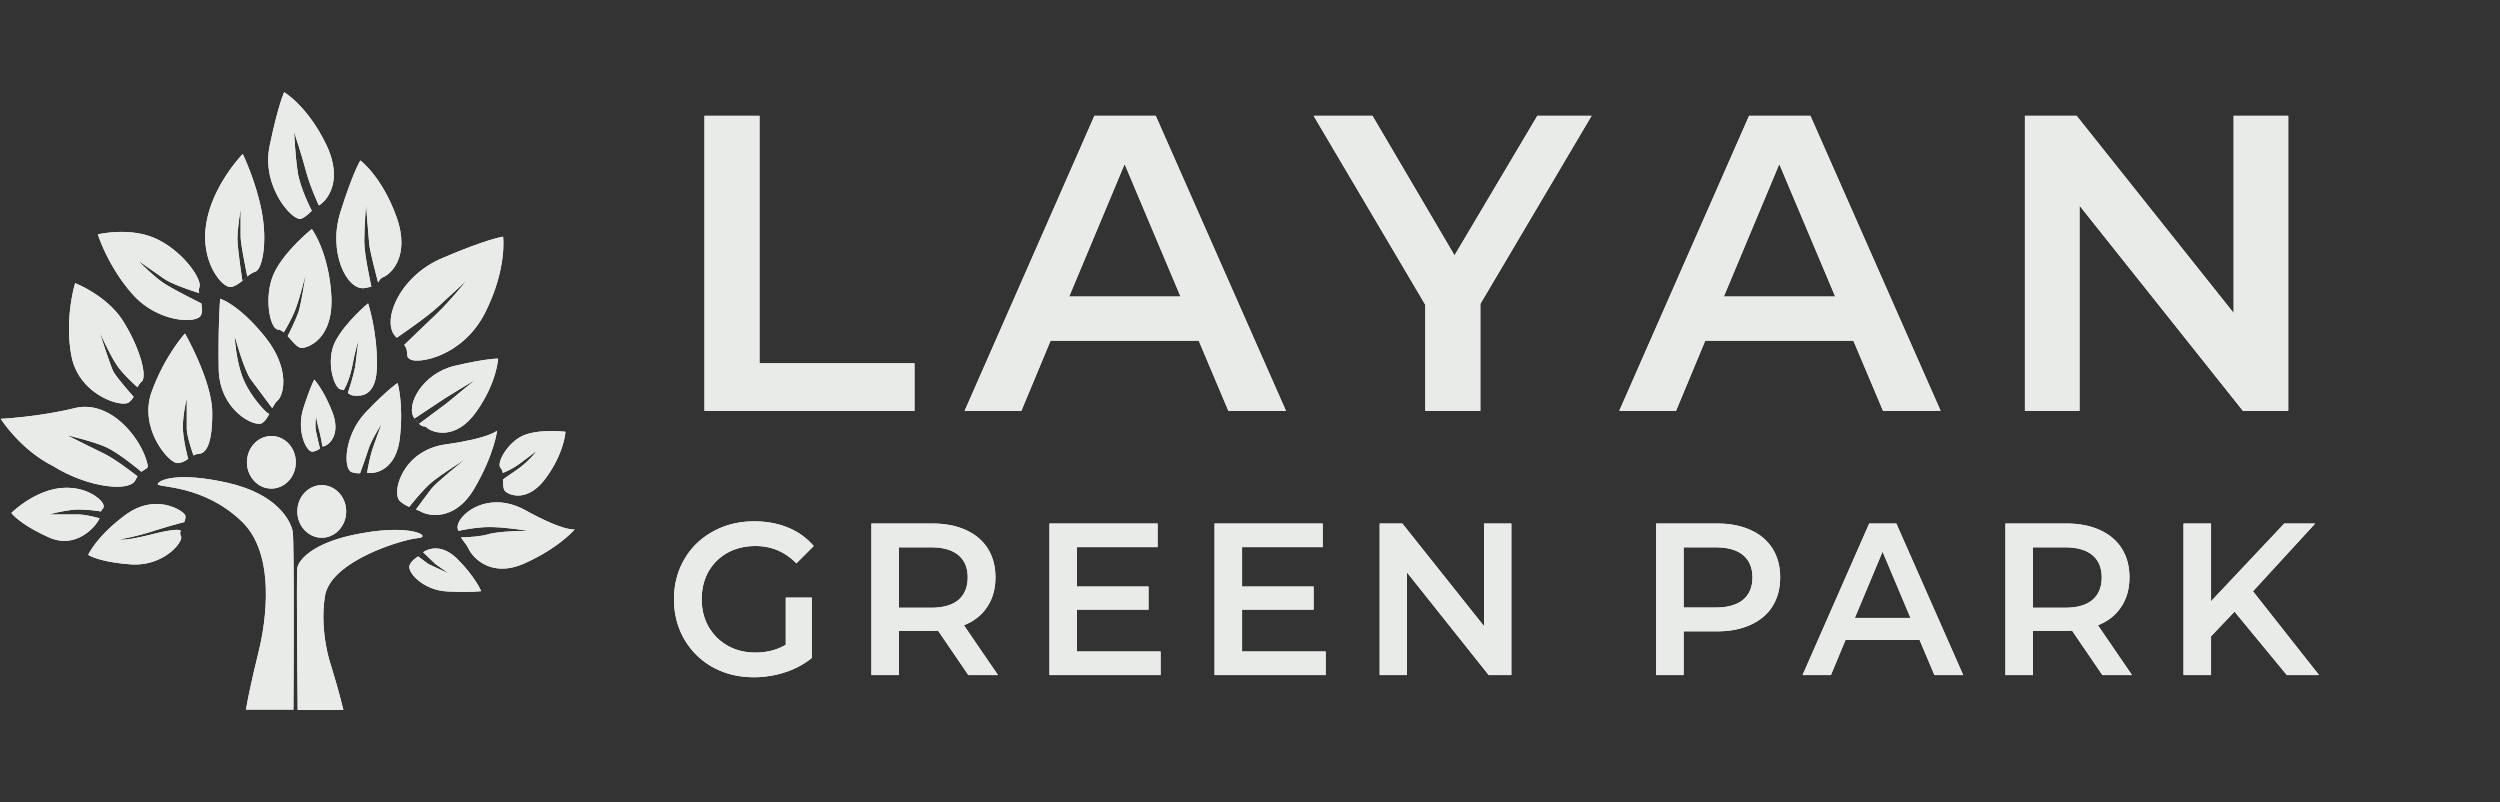 <svg xmlns="http://www.w3.org/2000/svg" width="134" height="43" fill="none"><rect width="100%" height="100%" fill="#333333" stroke="none"/><path fill="#E9EBE9" d="M14.546 26.188c.724 0 1.31-.63 1.31-1.41 0-.778-.586-1.409-1.31-1.409-.723 0-1.31.631-1.31 1.41s.587 1.41 1.31 1.41"/><path fill="#E9EBE9" d="M14.546 26.188c.724 0 1.31-.63 1.31-1.41 0-.778-.586-1.409-1.31-1.409-.723 0-1.31.631-1.31 1.41s.587 1.41 1.31 1.41M17.246 28.823c.723 0 1.31-.631 1.31-1.41s-.587-1.41-1.31-1.41-1.31.632-1.31 1.41c0 .779.586 1.41 1.31 1.41"/><path fill="#E9EBE9" d="M17.246 28.823c.723 0 1.31-.631 1.31-1.41s-.587-1.41-1.31-1.41-1.31.632-1.31 1.41c0 .779.586 1.41 1.31 1.41M15.69 28.496c-.095-.531-.779-2.002-3.475-2.615-2.716-.613-3.703-.143-3.76.061-.057.205 2.43 0 4.52 2.023 2.088 2.022 1.006 6.455.93 6.781-.076.327-.513 2.064-.722 3.29h2.545c0 .02.057-9.01-.038-9.54"/><path fill="#E9EBE9" d="M15.69 28.496c-.095-.531-.779-2.002-3.475-2.615-2.716-.613-3.703-.143-3.76.061-.057.205 2.43 0 4.52 2.023 2.088 2.022 1.006 6.455.93 6.781-.076.327-.513 2.064-.722 3.29h2.545c0 .02.057-9.01-.038-9.54M19.412 28.578c-2.715.47-3.418 1.491-3.475 1.86-.057.265.019 7.618.019 7.618h2.45c-.228-.98-.684-2.451-.684-2.451s-.608-1.757-.304-3.656 4.197-3.044 4.976-3.105c.778-.062-.266-.756-2.982-.266"/><path fill="#E9EBE9" d="M19.412 28.578c-2.715.47-3.418 1.491-3.475 1.86-.057.265.019 7.618.019 7.618h2.45c-.228-.98-.684-2.451-.684-2.451s-.608-1.757-.304-3.656 4.197-3.044 4.976-3.105c.778-.062-.266-.756-2.982-.266M10.789 16.26s-1.368-.674-2.013-1.082c-.627-.43-1.367-1.205-1.367-1.205s.93.653 1.405.98 1.86.756 1.86.756a.6.6 0 0 1 .02-.327c.133-.408-.836-1.859-2.26-2.553-1.405-.695-3.19-.266-3.19-.266s.55 1.757 1.899 3.248 3.418 1.552 3.627 1.083c.095-.205.057-.409.019-.633"/><path fill="#E9EBE9" d="M10.789 16.26s-1.368-.674-2.013-1.082c-.627-.43-1.367-1.205-1.367-1.205s.93.653 1.405.98 1.86.756 1.86.756a.6.6 0 0 1 .02-.327c.133-.408-.836-1.859-2.26-2.553-1.405-.695-3.19-.266-3.19-.266s.55 1.757 1.899 3.248 3.418 1.552 3.627 1.083c.095-.205.057-.409.019-.633M7.922 24.962c-.266-1.368-1.956-3.574-3.931-3.084-1.9.47-3.95.572-3.95.572s1.044 1.654 2.81 2.533c1.824 1.144 4.083 1.41 4.406.755.038-.081.076-.142.114-.204-.209-.163-1.177-.919-1.804-1.225-.722-.348-1.975-.98-1.975-.98s1.424.326 2.127.653 1.861 1.307 1.861 1.307c.209-.163.36-.184.342-.327"/><path fill="#E9EBE9" d="M7.922 24.962c-.266-1.368-1.956-3.574-3.931-3.084-1.9.47-3.95.572-3.95.572s1.044 1.654 2.81 2.533c1.824 1.144 4.083 1.41 4.406.755.038-.081.076-.142.114-.204-.209-.163-1.177-.919-1.804-1.225-.722-.348-1.975-.98-1.975-.98s1.424.326 2.127.653 1.861 1.307 1.861 1.307c.209-.163.36-.184.342-.327M9.915 17.874S8.833 19.06 8.13 21s.893 3.8 1.368 3.82c.228 0 .417-.102.588-.224 0 0-.284-1.022-.284-1.716 0-.695.208-1.532.208-1.532v1.613c0 .45.361 1.45.361 1.45.095-.04.171-.081.266-.081.399-.02.74-.49.74-2.165.02-1.696-1.462-4.29-1.462-4.29"/><path fill="#E9EBE9" d="M9.915 17.874S8.833 19.06 8.13 21s.893 3.8 1.368 3.82c.228 0 .417-.102.588-.224 0 0-.284-1.022-.284-1.716 0-.695.208-1.532.208-1.532v1.613c0 .45.361 1.45.361 1.45.095-.04.171-.081.266-.081.399-.02.74-.49.74-2.165.02-1.696-1.462-4.29-1.462-4.29M5.546 27.066c-.057-.265-.911-1.062-2.355-.898C1.748 26.352.61 27.495.61 27.495s.418.593 2.013 1.308c1.386.633 2.468-.49 2.715-1.022 0 0-.721-.204-1.14-.204H2.623s.95-.265 1.576-.265a8 8 0 0 1 1.215.102c.038-.143.171-.123.133-.348"/><path fill="#E9EBE9" d="M5.546 27.066c-.057-.265-.911-1.062-2.355-.898C1.748 26.352.61 27.495.61 27.495s.418.593 2.013 1.308c1.386.633 2.468-.49 2.715-1.022 0 0-.721-.204-1.14-.204H2.623s.95-.265 1.576-.265a8 8 0 0 1 1.215.102c.038-.143.171-.123.133-.348M9.685 28.455s0-.204-1.538.184-1.71.266-1.71.266.78-.123 1.748-.43c.949-.306 1.69-.49 1.69-.49.057-.163.095-.286.038-.388-.133-.245-1.577-1.164-3.153-.02s-2.032 2.165-2.032 2.165.57.388 2.317.51c1.728.103 2.792-1.204 2.659-1.51-.057-.082-.057-.185-.02-.287"/><path fill="#E9EBE9" d="M9.685 28.455s0-.204-1.538.184-1.71.266-1.71.266.78-.123 1.748-.43c.949-.306 1.69-.49 1.69-.49.057-.163.095-.286.038-.388-.133-.245-1.577-1.164-3.153-.02s-2.032 2.165-2.032 2.165.57.388 2.317.51c1.728.103 2.792-1.204 2.659-1.51-.057-.082-.057-.185-.02-.287M6.629 17.261c-.855-1.41-2.602-2.083-2.602-2.083s-.589 1.9-.19 3.942c.418 2.043 2.659 2.737 3.058 2.451a.8.8 0 0 0 .265-.306s-.911-1.022-1.082-1.349c-.17-.326-.74-2.124-.74-2.124s.55 1.226.911 1.757c.342.53 1.12 1.205 1.12 1.205.057-.102.114-.204.21-.286.341-.266-.077-1.798-.95-3.207"/><path fill="#E9EBE9" d="M6.629 17.261c-.855-1.41-2.602-2.083-2.602-2.083s-.589 1.9-.19 3.942c.418 2.043 2.659 2.737 3.058 2.451a.8.8 0 0 0 .265-.306s-.911-1.022-1.082-1.349c-.17-.326-.74-2.124-.74-2.124s.55 1.226.911 1.757c.342.53 1.12 1.205 1.12 1.205.057-.102.114-.204.21-.286.341-.266-.077-1.798-.95-3.207M14.191 18.037c-1.424-1.757-2.392-2.022-2.392-2.022s-.114 1.49-.076 3.738c.019 2.247 1.956 3.186 2.335 2.92.152-.101.266-.285.38-.49-.076.062-.968-.857-1.386-1.838-.418-1-.475-2.349-.475-2.349s.494 1.838.874 2.35l1.14 1.531c.094-.163.189-.327.284-.408.323-.266.722-1.675-.684-3.432"/><path fill="#E9EBE9" d="M14.191 18.037c-1.424-1.757-2.392-2.022-2.392-2.022s-.114 1.49-.076 3.738c.019 2.247 1.956 3.186 2.335 2.92.152-.101.266-.285.38-.49-.076.062-.968-.857-1.386-1.838-.418-1-.475-2.349-.475-2.349s.494 1.838.874 2.35l1.14 1.531c.094-.163.189-.327.284-.408.323-.266.722-1.675-.684-3.432M14.037 11.378c-.304-1.634-1.026-3.125-1.026-3.125s-1.633 1.674-1.956 3.738c-.342 2.042.874 3.492 1.348 3.39.285-.06.551-.306.817-.51l-.228.184s-.266-1.737-.266-2.268.171-1.593.171-1.593v1.491c0 .409.36 2.145.36 2.145h-.018c.152-.123.304-.225.437-.266.38-.102.664-1.552.36-3.186"/><path fill="#E9EBE9" d="M14.037 11.378c-.304-1.634-1.026-3.125-1.026-3.125s-1.633 1.674-1.956 3.738c-.342 2.042.874 3.492 1.348 3.39.285-.06.551-.306.817-.51l-.228.184s-.266-1.737-.266-2.268.171-1.593.171-1.593v1.491c0 .409.36 2.145.36 2.145h-.018c.152-.123.304-.225.437-.266.38-.102.664-1.552.36-3.186M17.834 22.144c-.456-1.206-.987-1.798-.987-1.798s-.21.368-.589 1.552c-.38 1.206.17 2.37.513 2.309a.9.9 0 0 0 .38-.164s-.133-.531-.21-.899c-.075-.367 0-.837 0-.837s.039.306.152.715c.114.408.19.919.19.919.02-.02.038-.02.076-.02.247-.062.912-.572.475-1.777"/><path fill="#E9EBE9" d="M17.834 22.144c-.456-1.206-.987-1.798-.987-1.798s-.21.368-.589 1.552c-.38 1.206.17 2.37.513 2.309a.9.9 0 0 0 .38-.164s-.133-.531-.21-.899c-.075-.367 0-.837 0-.837s.039.306.152.715c.114.408.19.919.19.919.02-.02.038-.02.076-.02.247-.062.912-.572.475-1.777M17.756 15.79c-.152-2.328-1.044-3.513-1.044-3.513s-1.482 1.185-2.032 2.39c-.551 1.205-.228 2.962.228 3.003.095 0 .208.061.303.143 0 0 .418-.674.646-1.287s.532-1.838.532-1.838-.228 1.531-.38 2.001-.589 1.328-.589 1.328c.266.286.513.633.76.633.38-.02 1.728-.53 1.576-2.86"/><path fill="#E9EBE9" d="M17.756 15.79c-.152-2.328-1.044-3.513-1.044-3.513s-1.482 1.185-2.032 2.39c-.551 1.205-.228 2.962.228 3.003.095 0 .208.061.303.143 0 0 .418-.674.646-1.287s.532-1.838.532-1.838-.228 1.531-.38 2.001-.589 1.328-.589 1.328c.266.286.513.633.76.633.38-.02 1.728-.53 1.576-2.86M21.31 20.53s-.494.306-1.69 1.552c-1.197 1.246-1.235 3.084-.76 3.227.19.061.323.061.437.061 0 0 .303-.817.455-1.307s.703-1.348.703-1.348-.38 1.021-.513 1.43c-.095.306-.228.92-.266 1.205h.114c.304.04 1.482-.143 1.652-1.96.19-1.798-.132-2.86-.132-2.86"/><path fill="#E9EBE9" d="M21.31 20.53s-.494.306-1.69 1.552c-1.197 1.246-1.235 3.084-.76 3.227.19.061.323.061.437.061 0 0 .303-.817.455-1.307s.703-1.348.703-1.348-.38 1.021-.513 1.43c-.095.306-.228.92-.266 1.205h.114c.304.04 1.482-.143 1.652-1.96.19-1.798-.132-2.86-.132-2.86M17.472 7.722c-1.007-2.063-2.24-2.778-2.24-2.778s-.324.674-.78 2.88c-.455 2.206 1.254 4.065 1.69 3.902.248-.103.4-.266.57-.43 0 0-.626-1.184-.76-2.103-.132-.92-.19-2.125-.19-2.125s.419 1.267.646 2.125c.228.857.684 1.818.684 1.818.342-.184 1.386-1.226.38-3.29"/><path fill="#E9EBE9" d="M17.472 7.722c-1.007-2.063-2.24-2.778-2.24-2.778s-.324.674-.78 2.88c-.455 2.206 1.254 4.065 1.69 3.902.248-.103.4-.266.57-.43 0 0-.626-1.184-.76-2.103-.132-.92-.19-2.125-.19-2.125s.419 1.267.646 2.125c.228.857.684 1.818.684 1.818.342-.184 1.386-1.226.38-3.29M19.73 16.26s-1.196.98-1.747 2.022c-.55 1.042-.076 2.553.285 2.594.057 0 .114.02.171.041h-.019s.285-.429.456-1.267c.152-.857.342-1.409.342-1.409s-.114.817-.171 1.348c-.076.51-.4 1.471-.4 1.471.096.082.19.143.343.143.304.02 1.234.123 1.215-1.716 0-1.818-.475-3.227-.475-3.227"/><path fill="#E9EBE9" d="M19.73 16.26s-1.196.98-1.747 2.022c-.55 1.042-.076 2.553.285 2.594.057 0 .114.02.171.041h-.019s.285-.429.456-1.267c.152-.857.342-1.409.342-1.409s-.114.817-.171 1.348c-.076.51-.4 1.471-.4 1.471.096.082.19.143.343.143.304.02 1.234.123 1.215-1.716 0-1.818-.475-3.227-.475-3.227M21.25 11.624C20.473 9.458 19.315 8.6 19.315 8.6s-.399.634-1.064 2.758c-.683 2.124.323 4.208 1.273 4.085.152-.02.285-.06.38-.081 0-.02-.38-1.696-.38-2.41 0-.716.095-2.002.095-2.002s.114 1.511.17 2.124c.058.49.361 1.614.475 2.063.076-.102.114-.225.285-.286.323-.123 1.481-1.042.703-3.227"/><path fill="#E9EBE9" d="M21.25 11.624C20.473 9.458 19.315 8.6 19.315 8.6s-.399.634-1.064 2.758c-.683 2.124.323 4.208 1.273 4.085.152-.02.285-.06.38-.081 0-.02-.38-1.696-.38-2.41 0-.716.095-2.002.095-2.002s.114 1.511.17 2.124c.058.49.361 1.614.475 2.063.076-.102.114-.225.285-.286.323-.123 1.481-1.042.703-3.227M26.966 12.685s-.873.123-3.247 1.144c-2.393 1.001-3.342 3.534-2.45 4.27 0 0 1.539-1.043 2.184-1.635l1.558-1.43s-.874 1.083-1.596 1.777c-.57.552-1.424 1.349-1.747 1.675.304.43 0 .593.323.777.418.245 2.792-.123 4.007-2.493 1.196-2.369.968-4.085.968-4.085"/><path fill="#E9EBE9" d="M26.966 12.685s-.873.123-3.247 1.144c-2.393 1.001-3.342 3.534-2.45 4.27 0 0 1.539-1.043 2.184-1.635l1.558-1.43s-.874 1.083-1.596 1.777c-.57.552-1.424 1.349-1.747 1.675.304.43 0 .593.323.777.418.245 2.792-.123 4.007-2.493 1.196-2.369.968-4.085.968-4.085M24.363 19.61c-1.728.409-2.658 2.145-2.146 2.82l1.634-1.084 1.633-1-1.539 1.266-1.48 1.103c.246.245.246.04.436.225.247.224 1.5.715 2.62-.858s1.178-2.86 1.178-2.86-.589-.02-2.336.388"/><path fill="#E9EBE9" d="M24.363 19.61c-1.728.409-2.658 2.145-2.146 2.82l1.634-1.084 1.633-1-1.539 1.266-1.48 1.103c.246.245.246.04.436.225.247.224 1.5.715 2.62-.858s1.178-2.86 1.178-2.86-.589-.02-2.336.388"/><path fill="#E9EBE9" d="m22.468 22.715-.247-.286c.114.143.19.225.247.286"/><path fill="#E9EBE9" d="m22.468 22.715-.247-.286c.114.143.19.225.247.286M23.89 23.818c-2.354.327-2.924 2.635-2.45 3.044.19.163.343.245.495.306 0 0 .74-.94 1.215-1.328.456-.388 1.785-1.225 1.785-1.225s-1.557 1.246-1.804 1.573c-.152.204-.589.776-.836 1.123.076.02.152.061.247.102.323.205 1.785.613 2.868-1.205 1.082-1.838 1.234-3.125 1.234-3.125s-.399.408-2.753.735"/><path fill="#E9EBE9" d="M23.89 23.818c-2.354.327-2.924 2.635-2.45 3.044.19.163.343.245.495.306 0 0 .74-.94 1.215-1.328.456-.388 1.785-1.225 1.785-1.225s-1.557 1.246-1.804 1.573c-.152.204-.589.776-.836 1.123.076.02.152.061.247.102.323.205 1.785.613 2.868-1.205 1.082-1.838 1.234-3.125 1.234-3.125s-.399.408-2.753.735M22.656 29.62c-.057.04-.095.081-.133.102l-.02.02z"/><path fill="#E9EBE9" d="M22.656 29.62c-.057.04-.095.081-.133.102l-.02.02z"/><path fill="#E9EBE9" d="M24.5 29.947c-.817-.797-1.52-.552-1.824-.348l.665.634.721.51-1.101-.51-.55-.41c-.134.103-.286.164-.437.43-.228.347.664 1.389 2.012 1.45 1.349.061 1.805-.02 1.805-.02s-.323-.776-1.292-1.736"/><path fill="#E9EBE9" d="M24.5 29.947c-.817-.797-1.52-.552-1.824-.348l.665.634.721.51-1.101-.51-.55-.41c-.134.103-.286.164-.437.43-.228.347.664 1.389 2.012 1.45 1.349.061 1.805-.02 1.805-.02s-.323-.776-1.292-1.736M28.165 27.351c-2.107-1.164-3.798.368-3.627 1.001 0 .041.02.062.038.102.19-.04.95-.204 1.671-.204.836 0 2.07.204 2.07.204s-1.557 0-2.145.184c-.437.123-1.12.164-1.463.164.152.245.304.388.418.633.17.368 1.14 1.593 3 .756 1.861-.838 2.678-1.818 2.678-1.818s-.532.143-2.64-1.022"/><path fill="#E9EBE9" d="M28.165 27.351c-2.107-1.164-3.798.368-3.627 1.001 0 .041.02.062.038.102.19-.04.95-.204 1.671-.204.836 0 2.07.204 2.07.204s-1.557 0-2.145.184c-.437.123-1.12.164-1.463.164.152.245.304.388.418.633.17.368 1.14 1.593 3 .756 1.861-.838 2.678-1.818 2.678-1.818s-.532.143-2.64-1.022M28.086 23.328c-.855.347-1.5 1.49-1.253 1.756a.48.48 0 0 1 .114.266 4 4 0 0 0 .95-.531c.493-.368.873-.654.873-.654s-.4.552-1.045 1.001c-.38.266-.626.43-.76.531 0 .266 0 .51.114.634.21.204 1.197.633 2.184-.715.988-1.349 1.045-2.472 1.045-2.472s-1.367-.163-2.222.184"/><path fill="#E9EBE9" d="M28.086 23.328c-.855.347-1.5 1.49-1.253 1.756a.48.48 0 0 1 .114.266 4 4 0 0 0 .95-.531c.493-.368.873-.654.873-.654s-.4.552-1.045 1.001c-.38.266-.626.43-.76.531 0 .266 0 .51.114.634.21.204 1.197.633 2.184-.715.988-1.349 1.045-2.472 1.045-2.472s-1.367-.163-2.222.184"/><g fill="#E9EBE9" clip-path="url(#a)"><path d="M37.76 5.774h2.95V19.47h8.307v2.553H37.76z"/><path d="M37.76 5.774h2.95V19.47h8.307v2.553H37.76zM64.253 18.262H56.31l-1.566 3.76h-3.04l7.148-16.248h2.904l7.171 16.248h-3.086zm-.976-2.368L60.28 8.792l-2.973 7.102z"/><path d="M64.253 18.262H56.31l-1.566 3.76h-3.04l7.148-16.248h2.904l7.171 16.248h-3.086zm-.976-2.368L60.28 8.792l-2.973 7.102zM79.346 16.289v5.733h-2.95v-5.687l-6.24-10.56h3.154l4.652 7.914 4.697-7.915h2.905z"/><path d="M79.346 16.289v5.733h-2.95v-5.687l-6.24-10.56h3.154l4.652 7.914 4.697-7.915h2.905zM99.342 18.262H91.4l-1.566 3.76h-3.041l7.148-16.248h2.905l7.171 16.248h-3.086zm-.975-2.368L95.37 8.792l-2.973 7.102z"/><path d="M99.342 18.262H91.4l-1.566 3.76h-3.041l7.148-16.248h2.905l7.171 16.248h-3.086zm-.975-2.368L95.37 8.792l-2.973 7.102zM122.65 5.775v16.248h-2.428l-8.759-11.002v11.002h-2.928V5.775h2.428l8.76 11.002V5.775z"/><path d="M122.65 5.775v16.248h-2.428l-8.759-11.002v11.002h-2.928V5.775h2.428l8.76 11.002V5.775zM42.117 32.03h1.396v3.237a4.4 4.4 0 0 1-1.43.766 5.4 5.4 0 0 1-1.68.267q-1.213 0-2.19-.534a4 4 0 0 1-1.531-1.497q-.555-.951-.556-2.147 0-1.195.556-2.147.555-.952 1.532-1.485.987-.546 2.212-.546.999 0 1.816.337a3.56 3.56 0 0 1 1.373.986l-.93.929q-.909-.93-2.19-.929-.84 0-1.498.36-.647.36-1.022 1.01-.363.65-.363 1.485 0 .813.363 1.463.375.65 1.022 1.02.657.372 1.486.372.93 0 1.634-.418z"/><path d="M42.117 32.03h1.396v3.237a4.4 4.4 0 0 1-1.43.766 5.4 5.4 0 0 1-1.68.267q-1.213 0-2.19-.534a4 4 0 0 1-1.531-1.497q-.555-.951-.556-2.147 0-1.195.556-2.147.555-.952 1.532-1.485.987-.546 2.212-.546.999 0 1.816.337a3.56 3.56 0 0 1 1.373.986l-.93.929q-.909-.93-2.19-.929-.84 0-1.498.36-.647.36-1.022 1.01-.363.65-.363 1.485 0 .813.363 1.463.375.65 1.022 1.02.657.372 1.486.372.93 0 1.634-.418zM51.904 36.184l-1.623-2.38q-.102.012-.306.012h-1.793v2.368h-1.475V28.06h3.268q1.032 0 1.793.348.77.348 1.18.998.408.65.408 1.544 0 .916-.442 1.578-.432.662-1.248.987l1.826 2.669zm-.034-5.234q0-.778-.5-1.195-.498-.418-1.463-.418h-1.725v3.238h1.725q.964 0 1.464-.418.498-.43.499-1.207"/><path d="m51.904 36.184-1.623-2.38q-.102.012-.306.012h-1.793v2.368h-1.475V28.06h3.268q1.032 0 1.793.348.77.348 1.18.998.408.65.408 1.544 0 .916-.442 1.578-.432.662-1.248.987l1.826 2.669zm-.034-5.234q0-.778-.5-1.195-.498-.418-1.463-.418h-1.725v3.238h1.725q.964 0 1.464-.418.498-.43.499-1.207M62.208 34.919v1.265h-5.957V28.06h5.798v1.265h-4.323v2.112h3.835v1.242h-3.835v2.24z"/><path d="M62.208 34.919v1.265h-5.957V28.06h5.798v1.265h-4.323v2.112h3.835v1.242h-3.835v2.24zM71.058 34.919v1.265H65.1V28.06h5.798v1.265h-4.323v2.112h3.835v1.242h-3.835v2.24z"/><path d="M71.058 34.919v1.265H65.1V28.06h5.798v1.265h-4.323v2.112h3.835v1.242h-3.835v2.24zM81.009 28.06v8.124h-1.214l-4.38-5.501v5.5H73.95V28.06h1.214l4.38 5.501v-5.5z"/><path d="M81.009 28.06v8.124h-1.214l-4.38-5.501v5.5H73.95V28.06h1.214l4.38 5.501v-5.5zM92.036 28.06q1.033 0 1.793.348.772.348 1.18.998.409.65.409 1.544 0 .882-.409 1.543-.408.65-1.18.998-.76.35-1.793.349h-1.792v2.344h-1.475V28.06zm-.068 4.503q.965 0 1.464-.418.5-.417.5-1.195t-.5-1.195-1.464-.418h-1.724v3.226z"/><path d="M92.036 28.06q1.033 0 1.793.348.772.348 1.18.998.409.65.409 1.544 0 .882-.409 1.543-.408.65-1.18.998-.76.35-1.793.349h-1.792v2.344h-1.475V28.06zm-.068 4.503q.965 0 1.464-.418.5-.417.5-1.195t-.5-1.195-1.464-.418h-1.724v3.226zM102.891 34.304H98.92l-.783 1.88h-1.52l3.573-8.124h1.453l3.585 8.124h-1.543zm-.488-1.184-1.498-3.551-1.486 3.551z"/><path d="M102.891 34.304H98.92l-.783 1.88h-1.52l3.573-8.124h1.453l3.585 8.124h-1.543zm-.488-1.184-1.498-3.551-1.486 3.551zM112.687 36.184l-1.623-2.38q-.102.012-.306.012h-1.793v2.368h-1.475V28.06h3.268q1.033 0 1.793.348.772.348 1.18.998.409.65.409 1.544 0 .916-.443 1.578-.432.662-1.248.987l1.826 2.669zm-.034-5.234q0-.778-.499-1.195-.5-.418-1.464-.418h-1.725v3.238h1.725q.965 0 1.464-.418.5-.43.499-1.207"/><path d="m112.687 36.184-1.623-2.38q-.102.012-.306.012h-1.793v2.368h-1.475V28.06h3.268q1.033 0 1.793.348.772.348 1.18.998.409.65.409 1.544 0 .916-.443 1.578-.432.662-1.248.987l1.826 2.669zm-.034-5.234q0-.778-.499-1.195-.5-.418-1.464-.418h-1.725v3.238h1.725q.965 0 1.464-.418.5-.43.499-1.207M119.771 32.784l-1.259 1.322v2.078h-1.475V28.06h1.475v4.166l3.926-4.166h1.656l-3.335 3.633 3.539 4.49h-1.724z"/><path d="m119.771 32.784-1.259 1.322v2.078h-1.475V28.06h1.475v4.166l3.926-4.166h1.656l-3.335 3.633 3.539 4.49h-1.724z"/></g><defs><clipPath id="a"><path fill="#fff" d="M36.127 6.207h97.321v30.587H36.127z"/></clipPath></defs></svg>